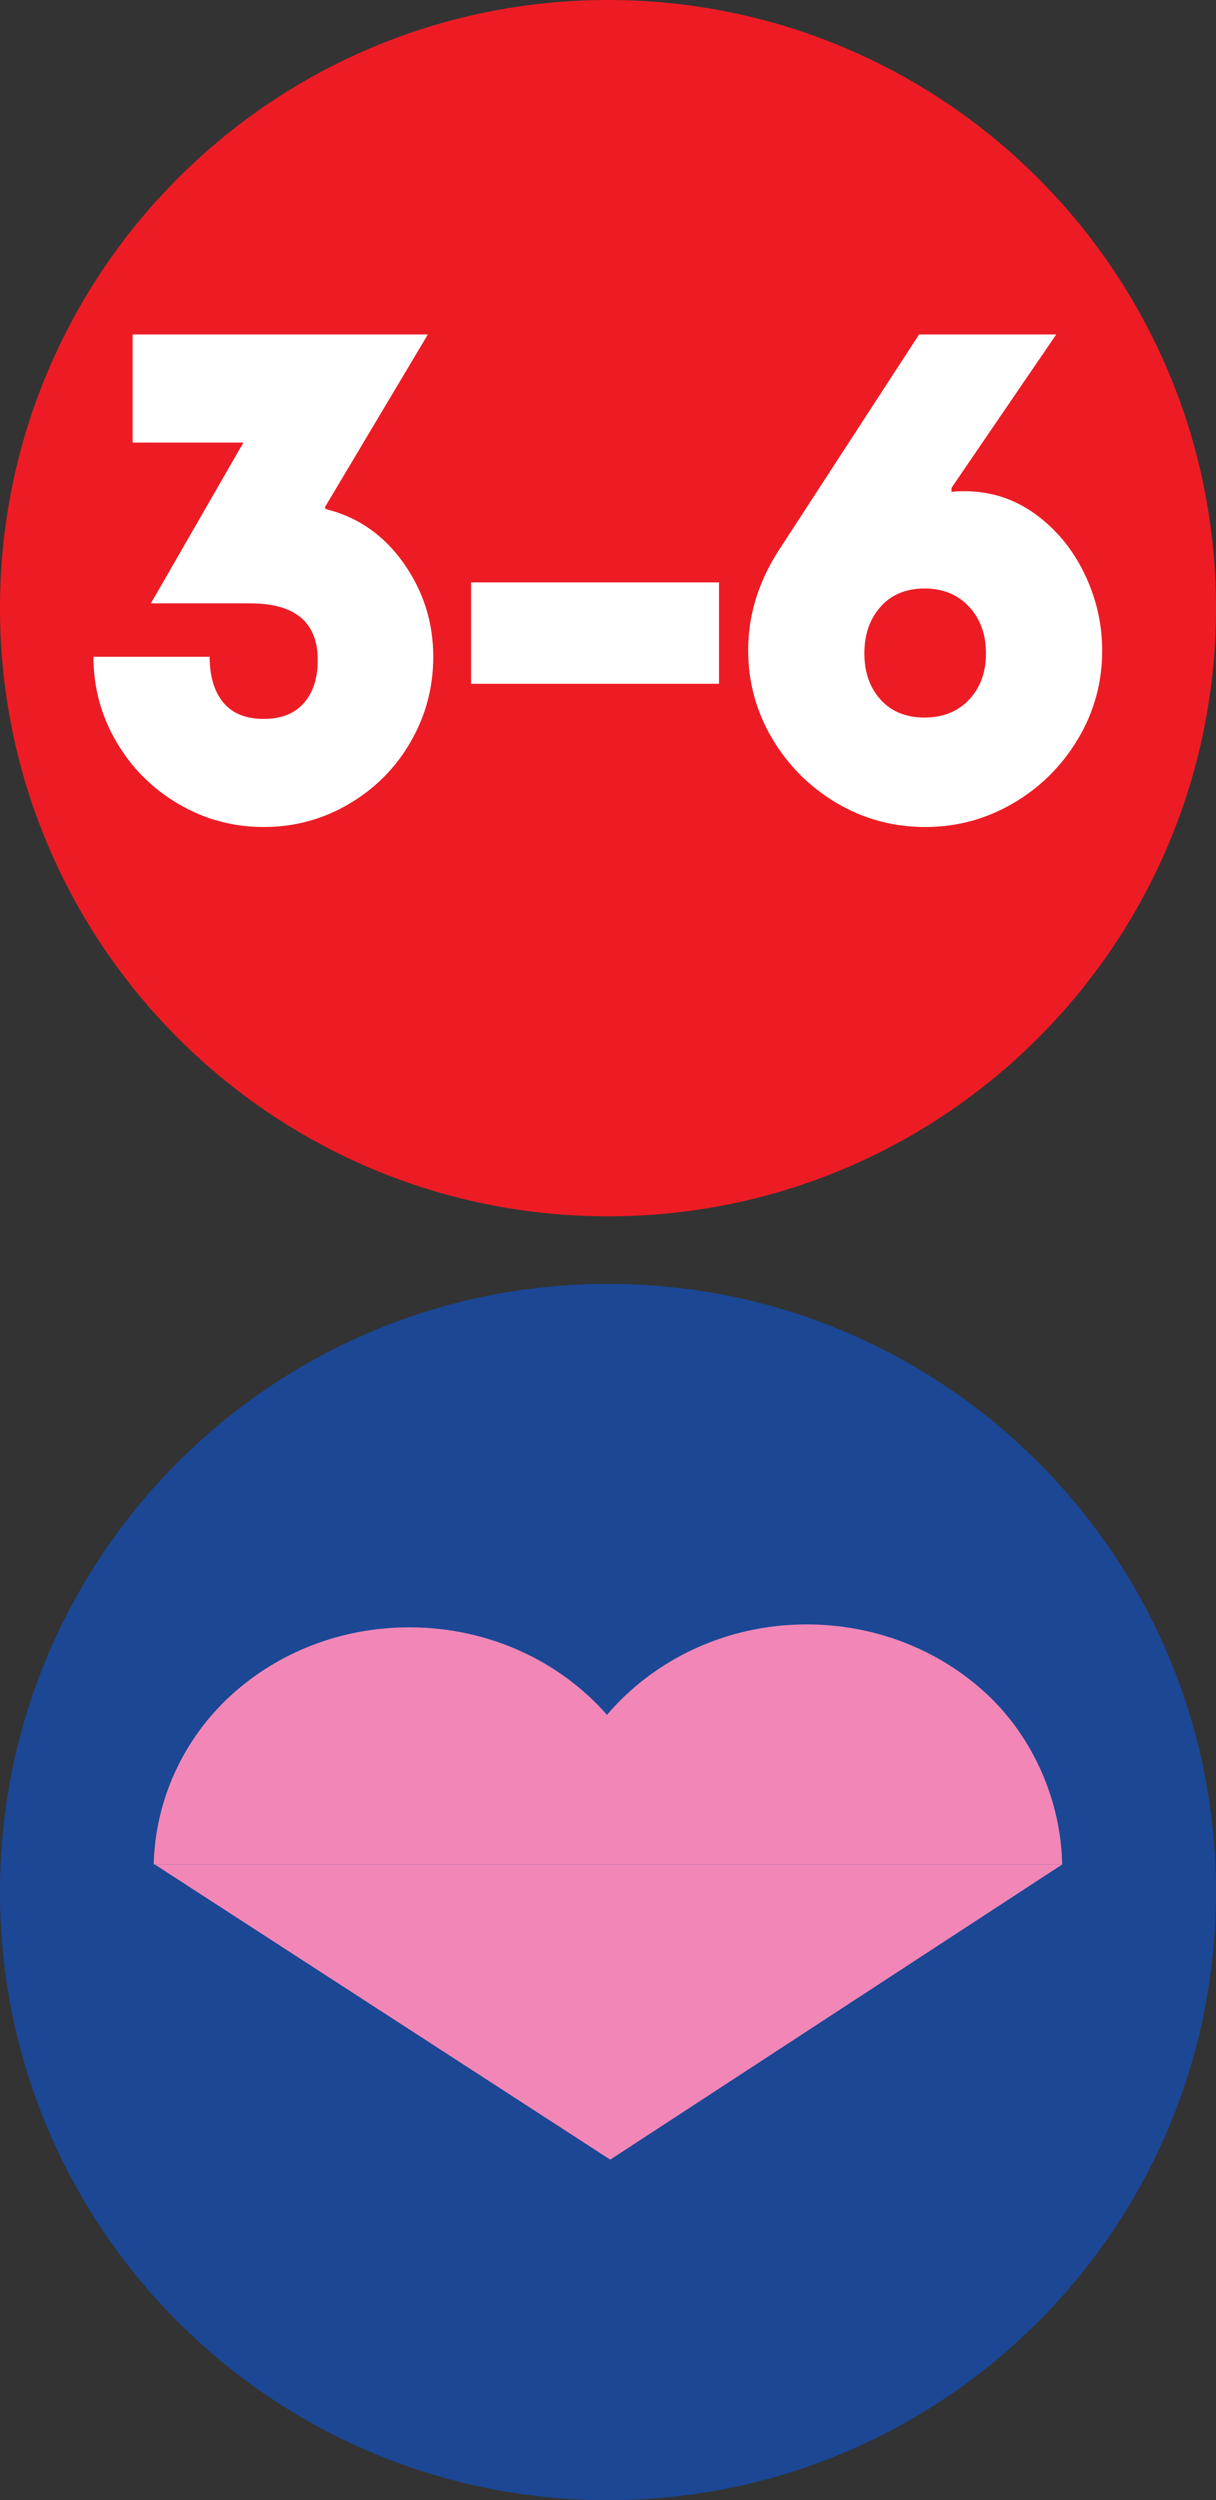 <?xml version="1.0" standalone="no"?>
<!DOCTYPE svg PUBLIC "-//W3C//DTD SVG 1.1//EN" "http://www.w3.org/Graphics/SVG/1.1/DTD/svg11.dtd">
<!--Generator: Xara Designer (www.xara.com), SVG filter version: 6.7.0.0-->
<svg fill="none" fill-rule="evenodd" stroke="black" stroke-width="0.501" stroke-linejoin="bevel" stroke-miterlimit="10" font-family="Times New Roman" font-size="16" style="font-variant-ligatures:none" xmlns:xlink="http://www.w3.org/1999/xlink" xmlns="http://www.w3.org/2000/svg" version="1.1" overflow="visible" width="10.8pt" height="22.202pt" viewBox="456.343 -710.852 10.8 22.202">
 <rect x="456.343" y="-710.852" width="10.8" height="22.202" fill="#333333" stroke="none"/>
 <defs>
	</defs>
 <g id="Layer 1" transform="scale(1 -1)">
  <path d="M 461.743,700.051 C 464.726,700.051 467.143,702.469 467.143,705.452 C 467.143,708.434 464.726,710.852 461.743,710.852 C 458.76,710.852 456.343,708.434 456.343,705.452 C 456.343,702.469 458.76,700.051 461.743,700.051 Z" stroke="none" fill="#ed1c24" stroke-width="0.076" fill-rule="nonzero" stroke-linejoin="miter" marker-start="none" marker-end="none"/>
  <g id="Group" fill-rule="nonzero" stroke-linejoin="miter" stroke="none" stroke-width="0.076" fill="#ffffff">
   <g id="Group_1">
    <path d="M 458.685,703.508 C 458.413,703.508 458.161,703.576 457.929,703.712 C 457.697,703.848 457.513,704.032 457.377,704.264 C 457.241,704.496 457.173,704.748 457.173,705.02 L 458.205,705.02 C 458.205,704.848 458.245,704.713 458.325,704.615 C 458.405,704.517 458.525,704.468 458.685,704.468 C 458.841,704.468 458.96,704.515 459.042,704.609 C 459.124,704.703 459.165,704.83 459.165,704.99 C 459.165,705.326 458.965,705.494 458.565,705.494 L 457.683,705.494 L 458.505,706.922 L 457.521,706.922 L 457.521,707.882 L 460.143,707.882 L 459.231,706.352 L 459.231,706.334 L 459.249,706.328 C 459.529,706.256 459.756,706.096 459.93,705.848 C 460.104,705.6 460.191,705.324 460.191,705.02 C 460.191,704.748 460.124,704.496 459.99,704.264 C 459.856,704.032 459.673,703.848 459.441,703.712 C 459.209,703.576 458.957,703.508 458.685,703.508 Z" marker-start="none" marker-end="none"/>
    <path d="M 460.527,705.68 L 462.729,705.68 L 462.729,704.78 L 460.527,704.78 L 460.527,705.68 Z" marker-start="none" marker-end="none"/>
    <path d="M 464.56,703.508 C 464.276,703.508 464.014,703.579 463.774,703.721 C 463.534,703.863 463.343,704.054 463.201,704.294 C 463.059,704.534 462.988,704.796 462.988,705.08 C 462.988,705.38 463.074,705.668 463.246,705.944 L 464.506,707.882 L 465.724,707.882 L 464.794,706.52 L 464.794,706.484 C 464.818,706.488 464.856,706.49 464.908,706.49 C 465.14,706.49 465.349,706.423 465.535,706.289 C 465.721,706.155 465.867,705.979 465.973,705.761 C 466.079,705.543 466.132,705.314 466.132,705.074 C 466.132,704.79 466.06,704.528 465.916,704.288 C 465.772,704.048 465.58,703.858 465.34,703.718 C 465.1,703.578 464.84,703.508 464.56,703.508 Z M 464.554,704.48 C 464.718,704.48 464.85,704.533 464.95,704.639 C 465.05,704.745 465.1,704.882 465.1,705.05 C 465.1,705.218 465.05,705.356 464.95,705.464 C 464.85,705.572 464.718,705.626 464.554,705.626 C 464.39,705.626 464.26,705.572 464.164,705.464 C 464.068,705.356 464.02,705.218 464.02,705.05 C 464.02,704.882 464.068,704.745 464.164,704.639 C 464.26,704.533 464.39,704.48 464.554,704.48 Z" marker-start="none" marker-end="none"/>
   </g>
  </g>
  <path d="M 461.743,688.65 C 464.726,688.65 467.143,691.068 467.143,694.051 C 467.143,697.033 464.726,699.451 461.743,699.451 C 458.76,699.451 456.343,697.033 456.343,694.051 C 456.343,691.068 458.76,688.65 461.743,688.65 Z" stroke="none" fill="#1b4795" stroke-width="0.076" fill-rule="nonzero" stroke-linejoin="miter" marker-start="none" marker-end="none"/>
  <path d="M 457.718,694.295 L 461.763,691.674 L 465.777,694.295 L 457.718,694.295 Z" stroke="none" fill="#f287b7" stroke-width="0.076" fill-rule="nonzero" stroke-linejoin="miter" marker-start="none" marker-end="none"/>
  <path d="M 465.098,695.817 C 464.67,696.21 464.105,696.427 463.507,696.427 C 462.791,696.427 462.151,696.113 461.734,695.624 C 461.317,696.099 460.685,696.401 459.979,696.401 C 459.381,696.401 458.817,696.185 458.389,695.792 C 457.963,695.4 457.721,694.855 457.708,694.295 L 465.777,694.295 C 465.766,694.856 465.524,695.424 465.098,695.817 Z" stroke="none" fill="#f287b7" stroke-width="0.076" fill-rule="nonzero" stroke-linejoin="miter" marker-start="none" marker-end="none"/>
 </g>
</svg>
